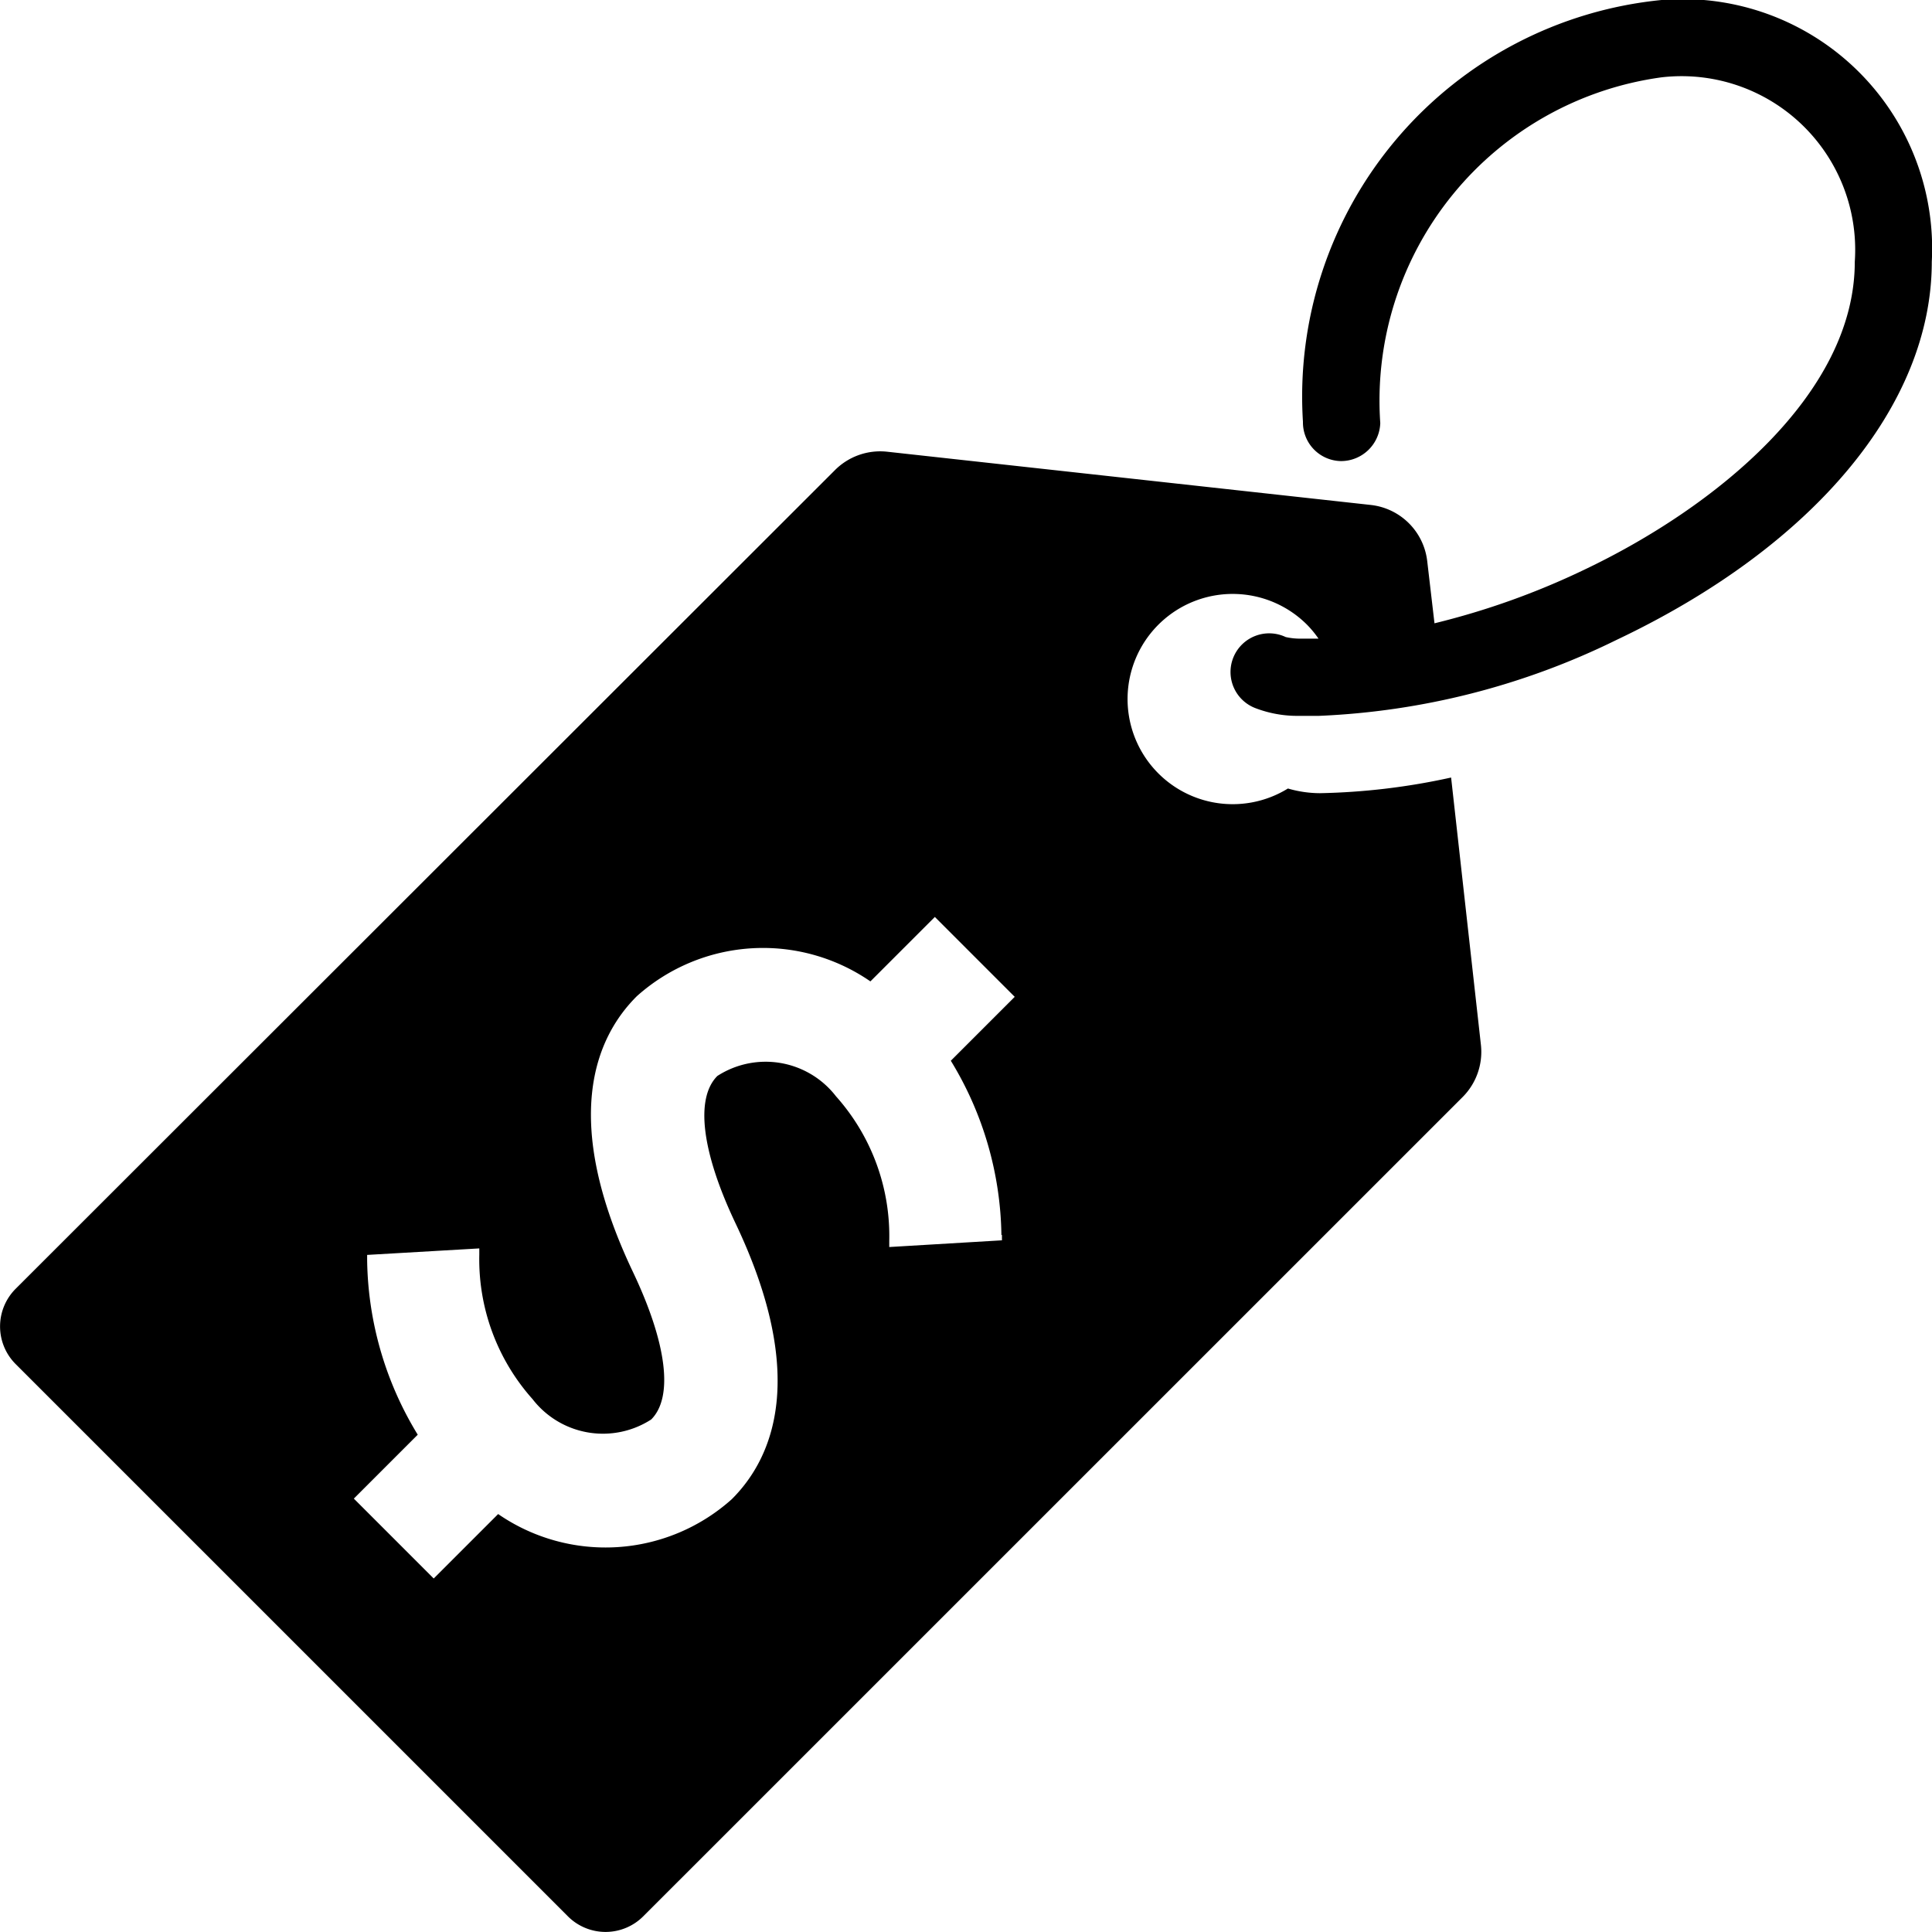 <svg xmlns="http://www.w3.org/2000/svg" width="18.139" height="18.139" viewBox="0 0 18.139 18.139"><path d="M20.6,5a3.741,3.741,0,0,0-3.367,3.96.363.363,0,0,0,.357.369.369.369,0,0,0,.369-.357A3.063,3.063,0,0,1,20.6,5.726a1.63,1.63,0,0,1,1.814,1.732c0,1.243-1.315,2.31-2.546,2.894a7.17,7.17,0,0,1-1.4.5L18.4,10.27a.6.6,0,0,0-.529-.529l-4.542-.5a.6.6,0,0,0-.489.172L5.147,17.1a.5.5,0,0,0,0,.707l5.185,5.185a.5.5,0,0,0,.707,0L18.732,15.3a.6.6,0,0,0,.172-.489L18.624,12.3a6.25,6.25,0,0,1-1.232.147,1.08,1.08,0,0,1-.3-.044.987.987,0,1,1,.18-1.537.962.962,0,0,1,.107.13c-.055,0-.109,0-.163,0a.612.612,0,0,1-.145-.015.363.363,0,1,0-.288.666,1.1,1.1,0,0,0,.412.074c.06,0,.121,0,.188,0a6.981,6.981,0,0,0,2.794-.713c1.854-.879,2.96-2.206,2.96-3.55A2.342,2.342,0,0,0,20.6,5ZM14.407,16.594l0,.051-1.058.063,0-.06a1.969,1.969,0,0,0-.5-1.355.835.835,0,0,0-1.114-.191c-.21.21-.147.715.171,1.384.68,1.43.356,2.2-.036,2.59a1.776,1.776,0,0,1-2.193.139l-.605.605-.75-.75.6-.6a3.219,3.219,0,0,1-.475-1.637l0-.051L9.5,16.721l0,.06a1.97,1.97,0,0,0,.5,1.355.835.835,0,0,0,1.114.191c.21-.21.147-.714-.171-1.384-.68-1.43-.356-2.2.036-2.59a1.776,1.776,0,0,1,2.193-.139l.605-.605.75.75-.6.6a3.219,3.219,0,0,1,.475,1.637Z" transform="translate(-5 -5)"/></svg>